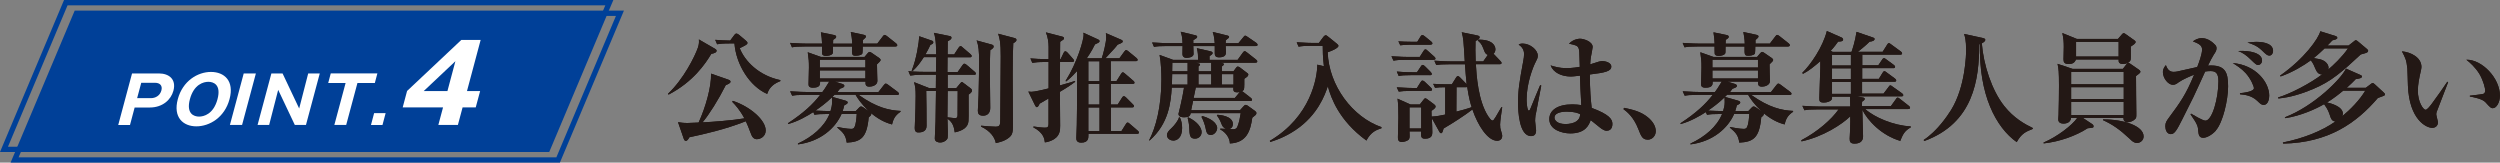 <?xml version="1.0" encoding="UTF-8"?><svg id="_レイヤー_2" xmlns="http://www.w3.org/2000/svg" viewBox="0 0 382.3 24.86"><rect x="0" y="0" width="382.3" height="24.86" fill="#808080" stroke="none"/><defs><style>.cls-1{fill:#004098;}.cls-1,.cls-2,.cls-3{stroke-width:0px;}.cls-4{fill:none;stroke:#004098;stroke-miterlimit:10;stroke-width:.81px;}.cls-2{fill:#231815;}.cls-3{fill:#fff;}</style></defs><g id="_背景"><path class="cls-2" d="M108.77,8.24c-.92,1.53-2.76,4.26-6.53,6.23l-.09-.13c2.38-2.23,4.11-5.71,4.57-7.04.2-.59.18-.94.15-1.27l2.49,1.44c.13.07.22.17.22.29,0,.28-.37.39-.81.48ZM115.78,21.29c-.61,0-.81-.46-1.01-1-.33-.87-.46-1.2-.72-1.75-3.15,1.25-6.38,1.97-8.63,2.45-.11.2-.29.55-.54.55-.2,0-.28-.2-.33-.35l-.87-2.51c.44.07.83.13,1.44.13.37,0,1.7-.07,1.71-.07,1.07-2.32,1.97-5.51,1.9-7.48l2.65.92c.11.04.33.13.33.31,0,.28-.57.46-.72.52-1.16,2.29-2.54,4.48-3.56,5.7,1.42-.06,4.52-.29,6.4-.61-.66-1.25-1.38-2.05-1.86-2.53l.09-.15c2.65.88,5.03,2.93,5.03,4.53,0,.92-.81,1.33-1.33,1.33ZM117.31,14.36c-2.64-1.14-4.74-4.46-5-7.72h-.66c-1.12,0-1.53.05-1.99.13l-.29-.68c.83.07,1.49.09,2.29.11l.65-.87c.07-.09.17-.2.31-.2.09,0,.2.06.37.18l1.07.9c.2.17.24.26.24.35,0,.24-.22.33-1.18.81.76,1.94,2.88,4.18,6.21,4.88v.15c-1.51.57-1.84,1.47-2.01,1.95Z"/><path class="cls-2" d="M136.38,19.02c-.52-.15-1.66-.46-3.17-1.71.09.29-.11.42-.37.63-.28,3.21-1.27,3.76-3.36,3.87-.15-1.14-.55-1.55-1.44-2.3l.02-.09c1.46.29,2.01.29,2.08.29.24,0,.39-.04.5-.22.28-.52.33-1.47.37-2.06h-2.32c-.94,2.16-3.24,4.22-6.67,4.65v-.13c2.17-1,4.04-2.56,4.83-4.52h-.31c-1.12,0-1.53.04-1.99.13l-.18-.42c-.83.54-2.4,1.46-3.87,1.83v-.13c2.4-1.57,3.82-2.91,4.92-4.33h-2.29c-1.14,0-1.53.04-1.99.13l-.31-.68c1.12.09,2.43.11,2.64.11h2.29c.18-.24.48-.64,1.05-1.6h-1.4c0,.44.02.94-1.11.94-.66,0-.66-.37-.66-.55,0-.41.06-2.18.06-2.53,0-1.01-.02-1.16-.18-2.34l2.03.72h6.65l.48-.57c.11-.13.2-.2.31-.2.09,0,.2.07.35.17l1.12.77c.09.07.2.18.2.28,0,.15-.09.24-.55.68-.02.41.06,2.17.06,2.54,0,.7-.87.87-1.22.87-.61,0-.61-.35-.59-.77h-4.68l1.18.37c.11.04.26.13.26.28,0,.17-.17.28-.68.44-.17.22-.22.31-.39.52h6.27l.83-1.07c.13-.17.22-.24.31-.24s.2.07.35.18l1.46,1.09c.09.05.2.2.2.28,0,.13-.13.2-.28.2h-5.86c2.75,1.94,4.63,2.34,6.38,2.43v.13c-.94.63-1.11,1.22-1.31,1.97ZM136.93,7.12h-5c0,.37-.02,1-.07,1.09-.2.29-.83.31-1,.31-.59,0-.59-.13-.57-1.4h-2.91c0,.94,0,1.03-.11,1.14-.15.17-.57.29-.94.29-.31,0-.59-.09-.61-.35-.02-.09-.02-.72-.02-1.09h-2.6c-1.12,0-1.53.04-1.99.13l-.29-.68c1.12.09,2.42.11,2.62.11h2.27c-.04-.74-.06-.98-.18-1.73l1.99.41c.2.04.35.11.35.28,0,.15-.13.26-.46.46,0,.09-.02.5-.02.59h2.93c-.02-.7-.13-1.36-.22-1.79l2.03.44c.15.04.29.11.29.24,0,.17-.17.29-.46.55v.55h2.19l.85-1.11c.11-.15.18-.22.28-.22.07,0,.22.07.35.18l1.4,1.11c.09.07.18.18.18.28,0,.13-.11.2-.28.2ZM127.23,14.88c-.96.92-1.79,1.51-2.53,2.03.74.06,2.03.07,2.3.07.13-.42.24-.85.24-1.35,0-.11-.02-.65-.02-.76ZM132.34,9.13h-6.97v1.2h6.97v-1.2ZM132.34,10.77h-6.97v1.23h6.97v-1.23ZM130.83,14.49h-3.21l-.33.33,2.01.57c.11.04.33.11.33.28,0,.15-.15.26-.53.44-.07.31-.13.55-.24.87h2.01l.48-.5c.11-.13.22-.2.31-.2.11,0,.22.04.37.15l.83.57c-1.2-1.16-1.73-1.99-2.03-2.51Z"/><path class="cls-2" d="M149.01,11.43h-4.09v2.05h1.31l.63-.76c.07-.07.15-.18.22-.18.09,0,.18.09.29.17l1.07.81c.13.09.2.22.2.33,0,.26-.35.5-.52.61-.02.64.04,3.5-.02,4.07-.07.94-.9,1.47-2.1,1.71-.11-.68-.22-1.51-1.11-2.08,0,.31.05,1.62.05,1.9,0,1.05,0,1.09-.15,1.27-.24.29-.63.46-1.01.46-.24,0-.83-.07-.83-.61,0-.28.09-2.16.11-2.56.02-.74.06-4.02.07-4.7h-1.49c.04,1.14.05,4.07.05,5.33,0,.76-.57,1-1.22,1-.22,0-.59,0-.59-.68,0-.28.05-1.49.07-1.75.02-.7.07-1.84.07-3.1,0-1.12-.04-1.4-.24-2.16l2.32.92h1.01l.02-2.05h-1.94c-1.12,0-1.53.06-1.99.13l-.29-.68c1.12.11,2.42.11,2.62.11h1.6c0-.35.02-1.94.04-2.25h-1.9c-.57.87-.94,1.4-1.73,2.14l-.13-.07c.76-1.82,1.12-4.41,1.16-5.27l1.86.65c.17.05.29.09.29.28,0,.24-.26.31-.44.39-.22.46-.41.85-.76,1.46h1.64c0-.53,0-2.4-.35-3.3l2.36.48c.2.04.33.09.33.26,0,.22-.15.31-.57.55,0,.11-.02,1.35-.02,2.01h1l.68-1.03c.09-.13.2-.24.29-.24.11,0,.22.09.33.2l1.2,1.03c.09.09.18.17.18.28,0,.18-.15.2-.28.2h-3.41l-.02,2.25h1.57l.74-1.05c.11-.15.18-.22.28-.22.11,0,.22.07.35.18l1.23,1.05c.11.09.18.18.18.28,0,.18-.17.2-.28.2ZM144.92,13.92c-.02.77-.02,3.39-.04,4.02.18.02,1.05.13,1.14.13.42,0,.41-.29.41-.53,0-.35.02-3.04.02-3.61h-1.53ZM151.43,7.69c-.02.59-.06,1.62-.06,3.58,0,.83.06,4.5.06,5.24,0,.64-.33,1.18-1.09,1.18-.63,0-.81-.31-.81-.74,0-.2.11-1.97.11-2.36.07-2.75.07-3.61.07-3.93.02-.68.02-1.01.02-1.16,0-1.68-.09-2.56-.39-3.32l2.3.63c.15.04.31.13.31.29,0,.22-.13.31-.53.59ZM154.95,6.62c-.06,1.18-.09,2.29-.09,4.72,0,1.16.04,6.3.04,7.35,0,1.42,0,1.84-.57,2.32-.66.57-1.58.77-2.05.87-.13-.74-.7-1.79-2.27-2.53l.02-.13c.61.06,1.68.15,2.21.15.66,0,.72-.22.72-1.11,0-1.53.07-8.26.07-9.62,0-2.23-.13-2.62-.39-3.48l2.51.66c.07.02.29.07.29.28,0,.24-.31.41-.5.52Z"/><path class="cls-2" d="M158.04,19.34c.59.09,1.29.18,1.73.18.33,0,.57,0,.57-.59v-3.87c-.44.26-1.18.7-1.36.79-.13.31-.28.54-.42.54-.09,0-.18-.11-.24-.2l-1.07-2.19c.17.02.37.04.46.04.44,0,1.75-.29,2.64-.52v-4.04h-.5c-1.12,0-1.53.06-1.99.13l-.29-.68c.7.07,1.7.11,2.45.11h.33v-1.9c0-.63-.11-1.49-.41-2.19l2.51.65c.17.04.26.15.26.26,0,.15-.06.18-.59.53,0,.18-.02,2.3-.02,2.65h.09l.46-.96c.07-.15.17-.24.26-.24.11,0,.26.13.33.2l.83.94c.07.09.18.2.18.29,0,.17-.15.2-.29.2h-1.86c0,.76,0,2.51-.02,3.59,1.53-.42,1.92-.55,2.3-.68l.04.13c-.44.33-1.11.81-2.34,1.53.02,1.57.04,3.67.04,5.2,0,.65,0,1.68-1.33,2.25-.13.05-.53.24-1.01.28-.06-.5-.17-1.47-1.77-2.3l.04-.13ZM169.87,12.85v3.13h1.05l.65-1.03c.07-.11.17-.24.28-.24s.26.11.33.18l1.05,1.05c.11.11.18.18.18.28,0,.2-.18.2-.29.2h-3.24v3.61h1.62l.65-1.03c.09-.17.18-.26.29-.26s.24.11.31.18l1.22,1.05c.11.09.2.2.2.29,0,.18-.18.2-.28.2h-7.45v.24c0,.39,0,1.11-1.09,1.11-.76,0-.76-.48-.76-.74,0-.28.07-1.66.07-1.97.04-1.7.04-2.36.04-8.24-.87.96-1.23,1.25-1.68,1.6l-.07-.09c1.81-2.86,2.76-6.3,2.76-7.04,0-.11-.02-.24-.04-.33l2.29,1.05c.11.05.18.13.18.24,0,.17-.07.2-.7.5-.22.44-.55,1.11-1.25,2.12h2.29c.24-.65.68-2.47.68-3.13,0-.35-.04-.52-.05-.72l2.38,1.03c.11.06.2.13.2.22,0,.18-.07.24-.79.52-.29.39-.46.59-1.86,2.08h2.14l.74-1.01c.07-.11.2-.24.29-.24s.2.07.33.18l1.25,1.03c.07.07.18.17.18.28,0,.18-.18.2-.28.2h-3.83v3.04h.88l.68-1.07c.09-.15.18-.26.29-.26.09,0,.2.09.33.2l1.27,1.09c.09.09.18.17.18.29,0,.18-.17.18-.28.18h-3.37ZM166.43,9.37v3.04h1.71v-3.04h-1.71ZM166.43,12.85v3.13h1.71v-3.13h-1.71ZM168.14,16.43h-1.71v3.61h1.71v-3.61Z"/><path class="cls-2" d="M191.97,9.59h-5.31c.5.11.5.17.5.22,0,.13-.2.28-.31.35v.74h1.77l.39-.52c.11-.15.17-.2.28-.2.09,0,.24.07.31.13l1.09.83c.13.09.2.15.2.26,0,.24-.2.37-.61.65,0,.33.02,1.46-.06,1.64-.05.11-.17.18-.29.26.07.04.17.09.26.17l1.09.85c.11.09.18.17.18.28,0,.18-.15.2-.28.2h-8.74l-.29,1.4h7.47l.52-.57c.13-.15.22-.24.37-.24.11,0,.22.07.33.15l1.07.77c.15.11.22.2.22.35,0,.11-.05.18-.13.28-.07.07-.42.33-.5.41-.29,2.05-.87,3.82-3.43,3.94,0-.74-.53-1.66-1.49-2.16l.02-.11.9.04c-.46-.15-.63-.53-.7-.74-.24-.61-.41-.9-.72-1.33l.09-.09c.35.02,2.36.18,2.36,1.42,0,.09,0,.63-.57.76.17.02.53.04.64.04.42,0,.54-.22.63-.42.26-.65.39-1.35.5-2.05h-7.65c-.09.48-.33.64-1,.64-.17,0-.87,0-.87-.52,0-.02.18-.77.28-1.16.26-1.05.42-1.99.57-2.86h-1.88c-.13,2.19-.44,5.51-3.39,8.09l-.07-.04c1-1.9,1.88-5.07,1.88-9.31,0-.96-.06-2.65-.28-3.74l2.08.76h3.82c-.02-.66-.02-1.14-.2-1.79l2.08.48c.22.05.33.11.33.26,0,.11-.07.2-.18.28-.18.11-.24.15-.29.2v.57h4.29l.79-1.09c.13-.17.2-.24.29-.24.07,0,.15.02.37.2l1.36,1.07c.15.11.2.2.2.29,0,.18-.17.2-.29.2ZM192.02,7.04h-4.59l.04.83c.02.37,0,.9-1.07.9-.41,0-.64-.17-.64-.61v-1.12h-3.28c0,.18.04,1.09.04,1.2,0,.59-1.01.61-1.05.61-.55,0-.65-.35-.65-.59,0-.2.02-1.05.02-1.22h-2.38c-1.12,0-1.53.04-1.99.13l-.29-.68c1.12.09,2.41.11,2.62.11h2.03c-.02-.63-.04-1.03-.28-1.75l2.19.53c.24.06.33.11.33.24,0,.17-.06.2-.59.52v.46h3.28c-.02-.2-.07-1.09-.31-1.71l2.08.5c.42.09.42.17.42.24,0,.15-.06.18-.5.52-.02.24-.02.37-.02.46h1.94l.76-.92c.11-.13.18-.24.29-.24.07,0,.15.05.35.18l1.34.92c.06.04.2.18.2.29,0,.18-.17.2-.29.2ZM179.41,21.49c-.57,0-.96-.41-.96-.81s.24-.66.77-1.16c.35-.33.98-1.11,1.07-1.58l.15.04c.24.5.33,1.05.33,1.6,0,1.49-.79,1.92-1.36,1.92ZM181.61,11.34h-2.36c0,.42-.02,1.36-.04,1.6h2.4v-1.6ZM181.61,9.59h-2.34c0,.2-.02,1.12-.02,1.31h2.36v-1.31ZM182.73,21.2c-.79,0-.83-.52-.88-1.83-.04-.57-.15-1-.24-1.36l.09-.07c1.49.7,2.05,1.66,2.05,2.25s-.44,1.01-1.01,1.01ZM189.2,14.12c-.63,0-.61-.31-.59-.74h-5.75l-.33,1.6h6.3c.18-.22.68-.79.76-.92-.09.02-.2.06-.39.06ZM185.22,9.59h-2.36c.59.13.65.15.65.28,0,.09-.06.15-.24.29v.74h1.95v-1.31ZM185.22,11.34h-1.95v1.6h1.95v-1.6ZM185.13,20.63c-.57,0-.66-.46-.79-1.12-.07-.39-.39-1.27-.61-1.64l.13-.13c1.94.57,2.27,1.47,2.27,1.83,0,.48-.41,1.07-1,1.07ZM188.63,11.34h-1.79v1.6h1.79v-1.6Z"/><path class="cls-2" d="M208.95,21.49c-4.2-3.06-5.42-6.53-5.9-8.31-.44,1.36-1.58,4.46-4.94,6.71-1.7,1.14-3.17,1.6-3.87,1.82l-.06-.17c6.29-3.7,7.26-9.71,7.26-11.65l1.01.24c-.17-1.4-.18-2.43-.18-3.12h-1.7c-1.12,0-1.53.04-1.99.13l-.29-.68c1.11.09,2.42.11,2.62.11h.77l.7-.94c.09-.13.26-.24.33-.24.13,0,.22.09.37.2l1.35,1.09c.15.13.24.22.24.33,0,.37-1.18.83-1.64.98.18,5.11,3.8,9.92,8.22,11.45v.17c-.72.24-1.6.53-2.3,1.88Z"/><path class="cls-2" d="M219.23,9.15h-4.15c-1.14,0-1.53.04-1.99.13l-.31-.68c1.12.09,2.43.11,2.64.11h1.68l.59-.92c.09-.15.17-.24.29-.24.11,0,.2.07.33.2l1.03.92c.11.11.17.18.17.29,0,.15-.15.18-.28.18ZM218.64,11.49h-2.76c-1.12,0-1.53.04-1.99.13l-.29-.68c1.11.11,2.41.11,2.62.11h.46l.59-.88c.09-.15.17-.24.28-.24s.22.07.35.2l.87.87c.15.15.18.24.18.33,0,.11-.11.17-.29.17ZM218.71,13.9h-2.82c-1.12,0-1.53.04-1.99.11l-.31-.66c1.12.09,2.43.11,2.64.11h.44l.57-.9c.11-.17.18-.24.28-.24.11,0,.22.07.35.18l.94.9c.09.09.18.18.18.31s-.11.18-.28.18ZM229.41,19.17c0,.22-.02.35.13.83.15.53.18.61.18.77,0,.63-.52.76-.76.76-1.46,0-2.97-2.34-3.8-4.79-1.07.85-3.08,2.14-4.41,2.91-.13.5-.2.72-.39.72-.13,0-.22-.15-.29-.29l-1.11-1.99c.04.61.07,1.86.07,2.12,0,.31,0,1-1.11,1-.64,0-.63-.35-.61-1.12h-1.77c0,.11.02.57.02.68,0,.18,0,.46-.2.63-.29.22-.76.31-1,.31-.59,0-.59-.46-.59-.74,0-.05.07-2.52.07-3,0-1.12-.02-2.12-.13-2.88l1.97.88h1.44l.55-.7c.13-.17.2-.24.29-.24.07,0,.18.05.33.17l1,.74c.13.09.24.22.24.35,0,.24-.33.46-.63.66,0,.2,0,.28.02.88.74-.04,1.35-.15,2.08-.31v-4.18c-.77,0-1.01.02-1.55.09l-.29-.61c.59.04,1.38.07,2.01.07h.85l.63-1.01c.07-.13.18-.24.29-.24s.22.09.33.2l1.01,1.03c-.07-.55-.22-2.4-.26-3.04h-2.4c-1.12,0-1.53.04-1.99.11l-.29-.66c1.11.09,2.41.11,2.62.11h2.03c-.2-3.35-.2-3.45-.46-4.46l2.32.48c.22.04.42.09.42.29,0,.15-.07.24-.63.59-.02.87-.04,1.79.02,3.1h1.16l.7-1c-.39-.15-.44-.31-.68-.96-.28-.76-.59-1.01-.87-1.23l.06-.13c2.21-.06,2.65.94,2.65,1.47,0,.39-.18.57-.29.68l1,1.05c.15.15.24.28.24.35,0,.15-.17.2-.29.2h-3.65c.09,1.58.33,5.6,1.9,7.98.15.22.44.63.63.63.15,0,.18-.06.5-.55.15-.24.76-1.29.87-1.49h.13c-.07.48-.33,2.14-.33,2.78ZM218.75,6.84h-3.24c-.76,0-1.07.06-1.38.09l-.29-.61c.55.04,1.35.07,2.01.07h.88l.5-.81c.07-.13.17-.22.28-.22.09,0,.22.07.35.18l1,.81c.09.07.18.18.18.29,0,.13-.13.18-.28.18ZM217.33,16.41h-1.79v3.23h1.79v-3.23ZM224.37,13.31s-.07.02-.17.02h-1.47l-.02,3.74c.52-.13,1.62-.42,2.34-.68-.15-.44-.44-1.4-.68-3.08Z"/><path class="cls-2" d="M234.82,17.55c-.05.46-.07.75-.07.94,0,.24.15,1.24.15,1.44,0,.52-.2.88-.77.88-1.83,0-1.99-3.83-1.99-5.03,0-2.03.2-3.24.81-6.53.06-.29.11-.7.11-.98,0-.66-.31-1.09-.83-1.46.28-.15.48-.15.59-.15,1.16,0,2.34.96,2.34,1.86,0,.33-.11.53-.29.88-.48.9-1.42,3.39-1.42,5.79,0,.2.04,1.73.35,1.73.11,0,.22-.28.28-.42.2-.55,1.24-2.99,1.44-3.48l.17.06c-.02.06-.83,4.31-.85,4.46ZM245.73,20c-.28,0-.5-.11-.77-.28-.29-.18-1.46-1.18-1.71-1.35-.28.77-.81,2.03-3.12,2.03-1.25,0-3.21-.55-3.21-2.19,0-1.31,1.2-2.25,3.54-2.25.55,0,.94.06,1.35.11-.11-2.12-.17-3.06-.2-4.5-1,.11-1.11.13-1.38.13-1.44,0-2.69-.59-3.11-1.7.61.2,1.4.42,2.4.42.09,0,1,0,2.06-.2-.07-2.49-.07-2.51-.18-2.84-.15-.42-.48-.48-1.47-.7.74-.76,1.6-.76,1.7-.76.52,0,1.92.42,1.92,1.27,0,.17-.17.92-.18,1.05-.15.7-.18,1.27-.2,1.6,1.4-.46,1.57-.5,1.88-.5.35,0,1.35.2,1.35.83,0,.75-1,.94-3.28,1.22,0,2.34.15,3.93.28,5.11,2.69,1,3.17,1.73,3.17,2.45,0,.83-.5,1.03-.79,1.03ZM239.59,17.07c-.31,0-1.88.02-1.88.92,0,.31.31.98,1.7.98.52,0,1.24-.11,1.68-.44.5-.37.53-.79.55-1.07-.31-.15-.85-.39-2.05-.39Z"/><path class="cls-2" d="M251.95,21.35c-.79,0-1-.55-1.42-1.62-.72-1.86-1.77-2.67-2.27-3.04l.09-.2c1.33.28,2.54.55,3.63,1.44.9.74,1.22,1.49,1.22,2.14s-.5,1.29-1.25,1.29Z"/><path class="cls-2" d="M272.87,19.02c-.52-.15-1.66-.46-3.17-1.71.09.29-.11.42-.37.63-.28,3.21-1.27,3.76-3.36,3.87-.15-1.14-.55-1.55-1.44-2.3l.02-.09c1.46.29,2.01.29,2.08.29.24,0,.39-.04.5-.22.28-.52.33-1.47.37-2.06h-2.32c-.94,2.16-3.24,4.22-6.67,4.65v-.13c2.17-1,4.04-2.56,4.83-4.52h-.31c-1.12,0-1.53.04-1.99.13l-.18-.42c-.83.54-2.4,1.46-3.87,1.83v-.13c2.4-1.57,3.82-2.91,4.92-4.33h-2.29c-1.14,0-1.53.04-1.99.13l-.31-.68c1.12.09,2.43.11,2.64.11h2.29c.18-.24.48-.64,1.05-1.6h-1.4c0,.44.02.94-1.11.94-.66,0-.66-.37-.66-.55,0-.41.06-2.18.06-2.53,0-1.01-.02-1.16-.18-2.34l2.03.72h6.65l.48-.57c.11-.13.2-.2.31-.2.09,0,.2.07.35.17l1.12.77c.09.07.2.18.2.28,0,.15-.09.24-.55.68-.02.41.06,2.17.06,2.54,0,.7-.87.87-1.22.87-.61,0-.61-.35-.59-.77h-4.68l1.18.37c.11.04.26.13.26.28,0,.17-.17.28-.68.44-.17.22-.22.31-.39.52h6.27l.83-1.07c.13-.17.22-.24.31-.24s.2.07.35.18l1.46,1.09c.09.05.2.2.2.28,0,.13-.13.2-.28.2h-5.86c2.75,1.94,4.63,2.34,6.38,2.43v.13c-.94.63-1.11,1.22-1.31,1.97ZM273.42,7.12h-5c0,.37-.02,1-.07,1.09-.2.29-.83.31-1,.31-.59,0-.59-.13-.57-1.4h-2.91c0,.94,0,1.03-.11,1.14-.15.17-.57.29-.94.29-.31,0-.59-.09-.61-.35-.02-.09-.02-.72-.02-1.09h-2.6c-1.12,0-1.53.04-1.99.13l-.29-.68c1.12.09,2.42.11,2.62.11h2.27c-.04-.74-.06-.98-.18-1.73l1.99.41c.2.04.35.11.35.28,0,.15-.13.26-.46.46,0,.09-.02.5-.02.59h2.93c-.02-.7-.13-1.36-.22-1.79l2.03.44c.15.04.29.11.29.24,0,.17-.17.29-.46.55v.55h2.19l.85-1.11c.11-.15.18-.22.28-.22.07,0,.22.07.35.18l1.4,1.11c.09.07.18.18.18.28,0,.13-.11.2-.28.2ZM263.73,14.88c-.96.92-1.79,1.51-2.53,2.03.74.06,2.03.07,2.3.07.13-.42.24-.85.24-1.35,0-.11-.02-.65-.02-.76ZM268.83,9.13h-6.97v1.2h6.97v-1.2ZM268.83,10.77h-6.97v1.23h6.97v-1.23ZM267.32,14.49h-3.21l-.33.33,2.01.57c.11.04.33.11.33.28,0,.15-.15.26-.53.44-.07.31-.13.55-.24.87h2.01l.48-.5c.11-.13.22-.2.31-.2.11,0,.22.04.37.15l.83.57c-1.2-1.16-1.73-1.99-2.03-2.51Z"/><path class="cls-2" d="M290.67,21.57c-2.97-.85-5.09-3.17-5.88-4.77,0,.64.11,3.48.11,4.05,0,.81-.55,1.11-1.31,1.11-.65,0-.74-.31-.74-.76,0-.22.07-1.22.07-1.42.04-.85.02-1.73.02-1.99-1.22,1.2-4.15,3.12-7.45,3.83l-.04-.17c2.53-1.33,4.63-3.19,5.71-4.72h-3.24c-1.12,0-1.53.04-1.99.13l-.31-.68c1.12.09,2.43.11,2.64.11h4.68c-.02-1.07-.02-1.2-.04-1.51h-2.75c.02.17.02.31-.06.44-.17.31-.75.46-1.16.46-.72,0-.72-.22-.72-.76,0-.72.15-3.85.15-4.5v-1.07c-.87.77-1.79,1.51-2.65,1.94l-.11-.15c1.25-1.2,3.15-3.94,3.76-6.4l2.27,1c.11.05.22.17.22.31,0,.26-.35.31-.77.31-.24.33-.46.68-1.12,1.4l.28.17h2.89c.13-.35.55-1.58.77-3.06l2.56.88c.06.02.2.07.2.2,0,.26-.33.39-.76.42-.59.61-1.62,1.4-1.79,1.55h3.78l.68-1.07c.06-.09.15-.26.28-.26.09,0,.26.13.35.2l1.49,1.09c.05.04.18.15.18.28,0,.17-.17.2-.28.2h-5.81v1.62h2.45l.59-.87c.06-.09.13-.22.29-.22.11,0,.26.13.33.18l1.18.87c.05.04.18.15.18.28,0,.18-.17.2-.28.2h-4.75v1.64h2.54l.57-.92c.07-.13.17-.26.29-.26.09,0,.26.13.35.2l1.27.94c.06.04.18.15.18.28,0,.18-.17.2-.28.2h-4.94v1.81h3.28l.76-1c.09-.11.15-.26.29-.26.11,0,.28.15.35.2l1.42,1.01c.09.07.2.15.2.29,0,.17-.17.18-.29.18h-6.8l1.03.2c.07.02.17.09.17.18,0,.18-.22.33-.41.44-.02.41-.02.5-.02.68h4.42l.76-1.05c.09-.13.15-.26.29-.26.09,0,.24.11.35.2l1.36,1.07c.11.09.18.17.18.28,0,.17-.17.2-.28.2h-6.58c1.36,1.25,4.37,2.54,6.95,2.65l.02.15c-.92.52-1.18,1.01-1.6,2.03ZM283.04,8.39h-2.89v1.62h2.89v-1.62ZM283.04,10.45h-2.89v1.64h2.89v-1.64ZM283.04,12.54h-2.89v1.81h2.89v-1.81Z"/><path class="cls-2" d="M308.39,21.73c-3.19-2.27-5.79-7.23-5.62-14.99l-.11.04c0,5.34-.85,12.02-8.39,14.78l-.11-.15c2.1-1.38,3.63-3.69,4.2-4.59,2.21-3.58,2.3-8.55,2.3-9.16,0-1.55-.2-2.12-.31-2.47l2.89.63c.15.04.35.09.35.26,0,.29-.39.46-.53.54.26,3.3,1.53,7.19,3.41,9.57,1.47,1.86,3.13,2.78,4.39,3.39v.13c-1.03.41-1.73.68-2.47,2.03Z"/><path class="cls-2" d="M326.64,11.65c-.02.79.05,4.75.05,5.66,0,.63,0,.7-.17.88-.26.29-.77.5-1.12.5-.66,0-.68-.44-.68-.66h-6.21l1.42.94c.2.13.22.29.22.33,0,.24-.09.24-.9.31-1.81,1.16-4.26,2.05-6.73,2.32l-.02-.13c2.06-.87,4.39-2.64,5.16-3.78h-.96c-.06.88-1.03.88-1.14.88-.81,0-.81-.52-.81-.68,0-.07.04-.48.04-.65.04-1.42.07-3.06.07-4.44,0-2.21-.06-2.6-.22-3.37l2.29.77h7.7l.55-.7c.05-.07.18-.22.29-.22.09,0,.2.07.31.15l1.33.92c.11.07.2.2.2.29,0,.18-.28.37-.68.66ZM325.84,7.12c-.02.31.04,1.71-.02,1.99-.07.42-.7.68-1.14.68-.63,0-.74-.29-.7-.7h-6.53c-.17.52-.57.7-1.09.7-.7,0-.81-.28-.81-.74,0-.29.04-1.58.04-1.86,0-.85-.04-1.29-.22-2.14l2.21.9h6.3l.61-.7c.09-.11.18-.18.28-.18.07,0,.22.09.29.15l1.35.96c.11.07.17.15.17.24,0,.2-.24.37-.74.7ZM324.76,10.99h-8.04v1.9h8.04v-1.9ZM324.76,13.33h-8.04v1.81h8.04v-1.81ZM324.76,15.58h-8.04v2.01h8.04v-2.01ZM323.98,6.4h-6.51v2.25h6.51v-2.25ZM326.8,21.86c-.48,0-.77-.28-1.12-.63-1.57-1.47-2.67-2.21-4.09-2.86v-.11c3.21-.02,6.21,1.01,6.21,2.6,0,.59-.5,1-1,1Z"/><path class="cls-2" d="M338.87,19.95c-.63.7-1.44,1.12-1.95,1.12-.57,0-.72-.39-.77-1.07-.04-.63-.06-.92-1.18-2.53l.09-.09c.31.18,1.77,1.07,2.19,1.07,1.05,0,1.99-3.45,1.99-6.03,0-1.27-.44-1.55-1.2-1.55-.26,0-.59.02-.83.07-.18.37-1.47,3.26-1.77,3.85-.26.5-1.53,3.06-1.77,3.54-.77,1.53-1.14,2.18-1.7,2.18-.63,0-.85-.68-.85-1.22s.2-.81.55-1.29c1.73-2.34,2.6-3.52,3.85-6.58-.44.17-1.75.72-2.36,1.16-.29.22-.53.39-.88.39-.72,0-1.53-1.01-1.53-1.94,0-.54.29-.87.46-1.07.29.87.76,1.03,1.18,1.03.17,0,.41-.02.57-.06.65-.15,2.42-.55,3.04-.68.28-.72.74-1.99.74-2.65,0-.55-.26-.85-1.4-1.27.28-.2.7-.5,1.38-.5.98,0,1.75.74,2.06,1.07.11.13.17.28.17.46,0,.33-.09.52-.44,1.03-.22.33-.54.98-.87,1.64,2.65-.17,3.08,1.01,3.08,3.19,0,2.05-.79,5.49-1.86,6.71ZM346.17,16.04c-.35,0-.5-.15-.98-.61-.88-.83-1.88-.94-2.64-1.01l-.02-.17c1.57-.15,2.14-.46,2.14-.76s-.48-1.46-1.27-2.32c-.61-.68-1.44-1.2-1.97-1.53,3.59.31,5.58,2.99,5.58,4.98,0,.31-.09,1.42-.85,1.42ZM345.28,9.94c-.2,0-.37-.13-1.07-.81-.66-.66-1.25-1.07-1.95-1.33,1.79-.11,3.65.31,3.65,1.44,0,.41-.28.7-.63.7ZM347.03,8.5c-.29,0-.46-.13-1.18-.83-.72-.7-1.6-1-2.17-1.16.42-.05.81-.11,1.36-.11.39,0,2.56,0,2.56,1.4,0,.37-.24.7-.57.7Z"/><path class="cls-2" d="M361.83,8.09c-.13.05-.72.2-.83.24-2.76,2.56-4.44,4.11-7.34,5.31-1.68.7-3.43,1.25-5.25,1.42l-.06-.15c2.05-.63,4.96-2.18,6.76-3.54-.18.02-.65.05-1-.77-.26-.63-.39-.92-.74-1.38-1.03.77-2.8,1.84-4.61,2.47l-.11-.11c3.72-2.6,5.9-5.68,6.17-6.8l2.36.74c.17.06.24.17.24.28,0,.22-.52.31-.75.37-.26.28-.42.44-.76.79h3.23l.85-.66c.13-.11.17-.15.26-.15s.2.07.31.17l1.38,1.16c.15.11.2.22.2.29,0,.18-.22.29-.33.33ZM363.6,15.01c-3.26,3.8-7.54,6.82-14.45,6.95l-.06-.17c3.32-.66,6.06-1.83,8.04-3.21-.53-.04-.68-.44-.83-.9-.17-.5-.29-.92-.9-1.75-1.22.72-3.59,1.79-5.92,2.14l-.09-.13c4.53-1.73,8.68-5.95,9.36-7.45l2.17.96c.13.06.28.13.28.24,0,.29-.59.35-.96.41-.35.35-.7.74-1.38,1.33h2.91l.79-.59c.15-.11.18-.15.26-.15.09,0,.18.07.31.18l1.36,1.25c.09.07.22.2.22.33,0,.17-.15.2-1.12.55ZM355.49,7.39c-.2.18-.92.9-1.68,1.49.11.04.72.13.81.15.75.13,1.46.66,1.46,1.33,0,.13-.04.22-.06.28.76-.63,2.14-1.93,3.04-3.24h-3.58ZM358.32,13.86c-.52.44-1.44,1.18-2.47,1.81.42.09,2.42.57,2.42,1.71,0,.13-.04.26-.09.39,1.22-1,2.67-2.47,3.52-3.91h-3.37Z"/><path class="cls-2" d="M372.66,16.94c-.07.26-.11.41-.11.52,0,.2.26,1.07.26,1.24,0,.52-.37.85-.88.85-.9,0-3.5-1.25-3.71-6.43-.02-.42-.06-2.29-.09-2.67-.13-1.29-.33-1.66-.83-2.6,1.31.11,2.99.9,2.99,2.4,0,.2-.06.37-.09.57-.26,1.12-.46,2.1-.46,3.06,0,1.73.83,2.91,1.18,2.91.24,0,.7-.59.96-.94.63-.83,2.01-2.8,2.36-3.35l.13.06c-.15.35-1.68,4.33-1.7,4.41ZM381.23,16.55c-.31,0-.41-.09-1.16-.92-.48-.54-1.97-.79-2.38-.87v-.13c.15-.02,1.86-.2,2.06-.28.11-.04.29-.17.29-.5,0-.31-.26-1.47-.88-2.53-.63-1.03-1.47-1.77-2.01-2.19,2.42-.04,5.14,2.84,5.14,5.49,0,1.09-.57,1.92-1.07,1.92Z"/><path class="cls-2" d="M108.77,8.24c-.92,1.53-2.76,4.26-6.53,6.23l-.09-.13c2.38-2.23,4.11-5.71,4.57-7.04.2-.59.18-.94.15-1.27l2.49,1.44c.13.07.22.17.22.29,0,.28-.37.39-.81.48ZM115.78,21.29c-.61,0-.81-.46-1.01-1-.33-.87-.46-1.2-.72-1.75-3.15,1.25-6.38,1.97-8.63,2.45-.11.2-.29.55-.54.55-.2,0-.28-.2-.33-.35l-.87-2.51c.44.07.83.13,1.44.13.37,0,1.7-.07,1.71-.07,1.07-2.32,1.97-5.51,1.9-7.48l2.65.92c.11.04.33.13.33.31,0,.28-.57.46-.72.52-1.16,2.29-2.54,4.48-3.56,5.7,1.42-.06,4.52-.29,6.4-.61-.66-1.25-1.38-2.05-1.86-2.53l.09-.15c2.65.88,5.03,2.93,5.03,4.53,0,.92-.81,1.33-1.33,1.33ZM117.31,14.36c-2.64-1.14-4.74-4.46-5-7.72h-.66c-1.12,0-1.53.05-1.99.13l-.29-.68c.83.07,1.49.09,2.29.11l.65-.87c.07-.09.17-.2.31-.2.09,0,.2.06.37.18l1.07.9c.2.17.24.26.24.35,0,.24-.22.33-1.18.81.76,1.94,2.88,4.18,6.21,4.88v.15c-1.51.57-1.84,1.47-2.01,1.95Z"/><path class="cls-2" d="M136.38,19.02c-.52-.15-1.66-.46-3.17-1.71.09.29-.11.42-.37.63-.28,3.21-1.27,3.76-3.36,3.87-.15-1.14-.55-1.55-1.44-2.3l.02-.09c1.46.29,2.01.29,2.08.29.24,0,.39-.04.5-.22.28-.52.33-1.47.37-2.06h-2.32c-.94,2.16-3.24,4.22-6.67,4.65v-.13c2.17-1,4.04-2.56,4.83-4.52h-.31c-1.12,0-1.53.04-1.99.13l-.18-.42c-.83.54-2.4,1.46-3.87,1.83v-.13c2.4-1.57,3.82-2.91,4.92-4.33h-2.29c-1.14,0-1.53.04-1.99.13l-.31-.68c1.12.09,2.43.11,2.64.11h2.29c.18-.24.48-.64,1.05-1.6h-1.4c0,.44.02.94-1.11.94-.66,0-.66-.37-.66-.55,0-.41.06-2.18.06-2.53,0-1.01-.02-1.16-.18-2.34l2.03.72h6.65l.48-.57c.11-.13.2-.2.31-.2.09,0,.2.07.35.17l1.12.77c.09.07.2.18.2.28,0,.15-.09.24-.55.68-.02.41.06,2.17.06,2.54,0,.7-.87.87-1.22.87-.61,0-.61-.35-.59-.77h-4.68l1.18.37c.11.04.26.13.26.28,0,.17-.17.28-.68.44-.17.22-.22.31-.39.52h6.27l.83-1.07c.13-.17.22-.24.31-.24s.2.07.35.18l1.46,1.09c.09.05.2.2.2.28,0,.13-.13.2-.28.2h-5.86c2.75,1.94,4.63,2.34,6.38,2.43v.13c-.94.63-1.11,1.22-1.31,1.97ZM136.93,7.12h-5c0,.37-.02,1-.07,1.09-.2.29-.83.31-1,.31-.59,0-.59-.13-.57-1.4h-2.91c0,.94,0,1.03-.11,1.14-.15.17-.57.29-.94.29-.31,0-.59-.09-.61-.35-.02-.09-.02-.72-.02-1.09h-2.6c-1.12,0-1.53.04-1.99.13l-.29-.68c1.12.09,2.42.11,2.62.11h2.27c-.04-.74-.06-.98-.18-1.73l1.99.41c.2.04.35.11.35.28,0,.15-.13.26-.46.46,0,.09-.02.5-.02.59h2.93c-.02-.7-.13-1.36-.22-1.79l2.03.44c.15.04.29.11.29.24,0,.17-.17.29-.46.55v.55h2.19l.85-1.11c.11-.15.18-.22.28-.22.07,0,.22.07.35.18l1.4,1.11c.09.07.18.18.18.28,0,.13-.11.2-.28.2ZM127.23,14.88c-.96.92-1.79,1.51-2.53,2.03.74.06,2.03.07,2.3.07.13-.42.24-.85.24-1.35,0-.11-.02-.65-.02-.76ZM132.34,9.13h-6.97v1.2h6.97v-1.2ZM132.34,10.77h-6.97v1.23h6.97v-1.23ZM130.83,14.49h-3.21l-.33.33,2.01.57c.11.04.33.11.33.28,0,.15-.15.26-.53.44-.07.31-.13.55-.24.87h2.01l.48-.5c.11-.13.22-.2.31-.2.11,0,.22.04.37.15l.83.57c-1.2-1.16-1.73-1.99-2.03-2.51Z"/><path class="cls-2" d="M149.01,11.43h-4.09v2.05h1.31l.63-.76c.07-.07.15-.18.22-.18.09,0,.18.09.29.17l1.07.81c.13.09.2.22.2.33,0,.26-.35.5-.52.61-.02.64.04,3.5-.02,4.07-.07.94-.9,1.47-2.1,1.71-.11-.68-.22-1.51-1.11-2.08,0,.31.05,1.62.05,1.9,0,1.05,0,1.09-.15,1.27-.24.29-.63.46-1.01.46-.24,0-.83-.07-.83-.61,0-.28.09-2.16.11-2.56.02-.74.06-4.02.07-4.7h-1.49c.04,1.14.05,4.07.05,5.33,0,.76-.57,1-1.22,1-.22,0-.59,0-.59-.68,0-.28.05-1.49.07-1.75.02-.7.07-1.84.07-3.1,0-1.12-.04-1.4-.24-2.16l2.32.92h1.01l.02-2.05h-1.94c-1.12,0-1.53.06-1.99.13l-.29-.68c1.12.11,2.42.11,2.62.11h1.6c0-.35.02-1.94.04-2.25h-1.9c-.57.87-.94,1.4-1.73,2.14l-.13-.07c.76-1.82,1.12-4.41,1.16-5.27l1.86.65c.17.05.29.09.29.28,0,.24-.26.31-.44.39-.22.46-.41.85-.76,1.46h1.64c0-.53,0-2.4-.35-3.3l2.36.48c.2.04.33.09.33.26,0,.22-.15.31-.57.55,0,.11-.02,1.35-.02,2.01h1l.68-1.03c.09-.13.2-.24.29-.24.11,0,.22.09.33.2l1.2,1.03c.09.09.18.17.18.28,0,.18-.15.2-.28.2h-3.41l-.02,2.25h1.57l.74-1.05c.11-.15.18-.22.28-.22.11,0,.22.07.35.18l1.23,1.05c.11.09.18.18.18.28,0,.18-.17.2-.28.2ZM144.92,13.92c-.02.77-.02,3.39-.04,4.02.18.02,1.05.13,1.14.13.42,0,.41-.29.41-.53,0-.35.02-3.04.02-3.61h-1.53ZM151.43,7.69c-.02.59-.06,1.62-.06,3.58,0,.83.06,4.5.06,5.24,0,.64-.33,1.18-1.09,1.18-.63,0-.81-.31-.81-.74,0-.2.11-1.97.11-2.36.07-2.75.07-3.61.07-3.93.02-.68.02-1.01.02-1.16,0-1.68-.09-2.56-.39-3.32l2.3.63c.15.04.31.13.31.29,0,.22-.13.31-.53.59ZM154.95,6.62c-.06,1.18-.09,2.29-.09,4.72,0,1.16.04,6.3.04,7.35,0,1.42,0,1.84-.57,2.32-.66.57-1.58.77-2.05.87-.13-.74-.7-1.79-2.27-2.53l.02-.13c.61.06,1.68.15,2.21.15.66,0,.72-.22.72-1.11,0-1.53.07-8.26.07-9.62,0-2.23-.13-2.62-.39-3.48l2.51.66c.07.02.29.07.29.28,0,.24-.31.41-.5.52Z"/><path class="cls-2" d="M158.04,19.34c.59.09,1.29.18,1.73.18.33,0,.57,0,.57-.59v-3.87c-.44.26-1.18.7-1.36.79-.13.31-.28.54-.42.54-.09,0-.18-.11-.24-.2l-1.07-2.19c.17.02.37.04.46.04.44,0,1.75-.29,2.64-.52v-4.04h-.5c-1.12,0-1.53.06-1.99.13l-.29-.68c.7.07,1.7.11,2.45.11h.33v-1.9c0-.63-.11-1.49-.41-2.19l2.51.65c.17.04.26.15.26.26,0,.15-.06.18-.59.53,0,.18-.02,2.3-.02,2.65h.09l.46-.96c.07-.15.17-.24.26-.24.11,0,.26.13.33.2l.83.94c.07.09.18.2.18.29,0,.17-.15.2-.29.2h-1.86c0,.76,0,2.51-.02,3.59,1.53-.42,1.92-.55,2.3-.68l.04.13c-.44.33-1.11.81-2.34,1.53.02,1.57.04,3.67.04,5.2,0,.65,0,1.68-1.33,2.25-.13.05-.53.24-1.01.28-.06-.5-.17-1.47-1.77-2.3l.04-.13ZM169.87,12.85v3.13h1.05l.65-1.03c.07-.11.17-.24.28-.24s.26.11.33.18l1.05,1.05c.11.11.18.18.18.28,0,.2-.18.2-.29.2h-3.24v3.61h1.62l.65-1.03c.09-.17.18-.26.29-.26s.24.11.31.18l1.22,1.05c.11.09.2.2.2.29,0,.18-.18.2-.28.2h-7.45v.24c0,.39,0,1.11-1.09,1.11-.76,0-.76-.48-.76-.74,0-.28.07-1.66.07-1.97.04-1.7.04-2.36.04-8.24-.87.96-1.23,1.25-1.68,1.6l-.07-.09c1.81-2.86,2.76-6.3,2.76-7.04,0-.11-.02-.24-.04-.33l2.29,1.05c.11.05.18.13.18.24,0,.17-.07.2-.7.5-.22.44-.55,1.11-1.25,2.12h2.29c.24-.65.68-2.47.68-3.13,0-.35-.04-.52-.05-.72l2.38,1.03c.11.06.2.13.2.22,0,.18-.07.24-.79.52-.29.39-.46.59-1.86,2.08h2.14l.74-1.01c.07-.11.2-.24.29-.24s.2.07.33.18l1.25,1.03c.07.07.18.17.18.28,0,.18-.18.2-.28.2h-3.83v3.04h.88l.68-1.07c.09-.15.18-.26.29-.26.09,0,.2.09.33.2l1.27,1.09c.09.09.18.17.18.29,0,.18-.17.18-.28.18h-3.37ZM166.43,9.37v3.04h1.71v-3.04h-1.71ZM166.43,12.85v3.13h1.71v-3.13h-1.71ZM168.14,16.43h-1.71v3.61h1.71v-3.61Z"/><path class="cls-2" d="M191.97,9.59h-5.31c.5.11.5.17.5.22,0,.13-.2.28-.31.35v.74h1.77l.39-.52c.11-.15.17-.2.28-.2.09,0,.24.07.31.13l1.09.83c.13.09.2.15.2.26,0,.24-.2.37-.61.65,0,.33.02,1.46-.06,1.64-.05.11-.17.18-.29.26.07.04.17.09.26.17l1.09.85c.11.09.18.17.18.28,0,.18-.15.2-.28.2h-8.74l-.29,1.4h7.47l.52-.57c.13-.15.22-.24.37-.24.11,0,.22.07.33.15l1.07.77c.15.11.22.2.22.35,0,.11-.05.18-.13.28-.07.07-.42.33-.5.41-.29,2.05-.87,3.82-3.43,3.94,0-.74-.53-1.66-1.49-2.16l.02-.11.9.04c-.46-.15-.63-.53-.7-.74-.24-.61-.41-.9-.72-1.33l.09-.09c.35.02,2.36.18,2.36,1.42,0,.09,0,.63-.57.76.17.02.53.04.64.04.42,0,.54-.22.63-.42.26-.65.39-1.35.5-2.05h-7.65c-.09.48-.33.64-1,.64-.17,0-.87,0-.87-.52,0-.02.18-.77.28-1.16.26-1.05.42-1.99.57-2.86h-1.88c-.13,2.19-.44,5.51-3.39,8.09l-.07-.04c1-1.9,1.88-5.07,1.88-9.31,0-.96-.06-2.65-.28-3.74l2.08.76h3.82c-.02-.66-.02-1.14-.2-1.79l2.08.48c.22.05.33.11.33.26,0,.11-.07.2-.18.28-.18.11-.24.15-.29.2v.57h4.29l.79-1.09c.13-.17.2-.24.29-.24.07,0,.15.02.37.2l1.36,1.07c.15.11.2.2.2.29,0,.18-.17.2-.29.2ZM192.02,7.04h-4.59l.04.83c.02.37,0,.9-1.07.9-.41,0-.64-.17-.64-.61v-1.12h-3.28c0,.18.04,1.09.04,1.2,0,.59-1.01.61-1.05.61-.55,0-.65-.35-.65-.59,0-.2.02-1.05.02-1.22h-2.38c-1.12,0-1.53.04-1.99.13l-.29-.68c1.12.09,2.41.11,2.62.11h2.03c-.02-.63-.04-1.03-.28-1.75l2.19.53c.24.06.33.11.33.24,0,.17-.06.2-.59.52v.46h3.28c-.02-.2-.07-1.09-.31-1.71l2.08.5c.42.09.42.17.42.24,0,.15-.06.18-.5.52-.02.24-.02.37-.02.46h1.94l.76-.92c.11-.13.18-.24.29-.24.07,0,.15.05.35.18l1.34.92c.06.04.2.18.2.29,0,.18-.17.2-.29.2ZM179.41,21.49c-.57,0-.96-.41-.96-.81s.24-.66.77-1.16c.35-.33.98-1.11,1.07-1.58l.15.04c.24.5.33,1.05.33,1.6,0,1.49-.79,1.92-1.36,1.92ZM181.61,11.34h-2.36c0,.42-.02,1.36-.04,1.6h2.4v-1.6ZM181.61,9.59h-2.34c0,.2-.02,1.12-.02,1.31h2.36v-1.31ZM182.73,21.2c-.79,0-.83-.52-.88-1.83-.04-.57-.15-1-.24-1.36l.09-.07c1.49.7,2.05,1.66,2.05,2.25s-.44,1.01-1.01,1.01ZM189.2,14.12c-.63,0-.61-.31-.59-.74h-5.75l-.33,1.6h6.3c.18-.22.68-.79.76-.92-.09.02-.2.06-.39.06ZM185.22,9.59h-2.36c.59.13.65.15.65.28,0,.09-.06.15-.24.29v.74h1.95v-1.31ZM185.22,11.34h-1.95v1.6h1.95v-1.6ZM185.13,20.63c-.57,0-.66-.46-.79-1.12-.07-.39-.39-1.27-.61-1.64l.13-.13c1.94.57,2.27,1.47,2.27,1.83,0,.48-.41,1.07-1,1.07ZM188.63,11.34h-1.79v1.6h1.79v-1.6Z"/><path class="cls-2" d="M208.95,21.49c-4.2-3.06-5.42-6.53-5.9-8.31-.44,1.36-1.58,4.46-4.94,6.71-1.7,1.14-3.17,1.6-3.87,1.82l-.06-.17c6.29-3.7,7.26-9.71,7.26-11.65l1.01.24c-.17-1.4-.18-2.43-.18-3.12h-1.7c-1.12,0-1.53.04-1.99.13l-.29-.68c1.11.09,2.42.11,2.62.11h.77l.7-.94c.09-.13.26-.24.33-.24.13,0,.22.09.37.2l1.35,1.09c.15.13.24.22.24.33,0,.37-1.18.83-1.64.98.18,5.11,3.8,9.92,8.22,11.45v.17c-.72.24-1.6.53-2.3,1.88Z"/><path class="cls-2" d="M219.23,9.15h-4.15c-1.14,0-1.53.04-1.99.13l-.31-.68c1.12.09,2.43.11,2.64.11h1.68l.59-.92c.09-.15.17-.24.29-.24.11,0,.2.07.33.2l1.03.92c.11.11.17.18.17.29,0,.15-.15.18-.28.18ZM218.64,11.49h-2.76c-1.12,0-1.53.04-1.99.13l-.29-.68c1.11.11,2.41.11,2.62.11h.46l.59-.88c.09-.15.17-.24.28-.24s.22.07.35.2l.87.87c.15.15.18.24.18.33,0,.11-.11.17-.29.17ZM218.71,13.9h-2.82c-1.12,0-1.53.04-1.99.11l-.31-.66c1.12.09,2.43.11,2.64.11h.44l.57-.9c.11-.17.18-.24.28-.24.11,0,.22.07.35.18l.94.9c.09.09.18.18.18.31s-.11.18-.28.18ZM229.41,19.17c0,.22-.02.35.13.83.15.53.18.61.18.77,0,.63-.52.76-.76.76-1.46,0-2.97-2.34-3.8-4.79-1.07.85-3.08,2.14-4.41,2.91-.13.5-.2.72-.39.72-.13,0-.22-.15-.29-.29l-1.11-1.99c.04.61.07,1.86.07,2.12,0,.31,0,1-1.11,1-.64,0-.63-.35-.61-1.12h-1.77c0,.11.02.57.02.68,0,.18,0,.46-.2.63-.29.22-.76.31-1,.31-.59,0-.59-.46-.59-.74,0-.05.07-2.52.07-3,0-1.12-.02-2.12-.13-2.88l1.97.88h1.44l.55-.7c.13-.17.2-.24.29-.24.07,0,.18.05.33.17l1,.74c.13.09.24.22.24.35,0,.24-.33.46-.63.66,0,.2,0,.28.02.88.74-.04,1.35-.15,2.08-.31v-4.18c-.77,0-1.01.02-1.55.09l-.29-.61c.59.04,1.38.07,2.01.07h.85l.63-1.01c.07-.13.18-.24.29-.24s.22.09.33.2l1.01,1.03c-.07-.55-.22-2.4-.26-3.04h-2.4c-1.12,0-1.53.04-1.99.11l-.29-.66c1.11.09,2.41.11,2.62.11h2.03c-.2-3.35-.2-3.45-.46-4.46l2.32.48c.22.04.42.09.42.29,0,.15-.07.24-.63.59-.02.87-.04,1.79.02,3.1h1.16l.7-1c-.39-.15-.44-.31-.68-.96-.28-.76-.59-1.01-.87-1.23l.06-.13c2.21-.06,2.65.94,2.65,1.47,0,.39-.18.57-.29.68l1,1.05c.15.15.24.28.24.35,0,.15-.17.2-.29.2h-3.65c.09,1.58.33,5.6,1.9,7.98.15.22.44.63.63.63.15,0,.18-.06.5-.55.15-.24.76-1.29.87-1.49h.13c-.07.48-.33,2.14-.33,2.78ZM218.75,6.84h-3.24c-.76,0-1.07.06-1.38.09l-.29-.61c.55.04,1.35.07,2.01.07h.88l.5-.81c.07-.13.17-.22.28-.22.09,0,.22.07.35.18l1,.81c.09.07.18.18.18.29,0,.13-.13.18-.28.18ZM217.33,16.41h-1.79v3.23h1.79v-3.23ZM224.37,13.31s-.07.02-.17.02h-1.47l-.02,3.74c.52-.13,1.62-.42,2.34-.68-.15-.44-.44-1.4-.68-3.08Z"/><path class="cls-2" d="M234.82,17.55c-.05.46-.07.75-.07.94,0,.24.15,1.24.15,1.44,0,.52-.2.88-.77.88-1.83,0-1.99-3.83-1.99-5.03,0-2.03.2-3.24.81-6.53.06-.29.11-.7.11-.98,0-.66-.31-1.09-.83-1.46.28-.15.48-.15.59-.15,1.16,0,2.34.96,2.34,1.86,0,.33-.11.53-.29.88-.48.9-1.42,3.39-1.42,5.79,0,.2.04,1.73.35,1.73.11,0,.22-.28.28-.42.2-.55,1.24-2.99,1.44-3.48l.17.06c-.02.06-.83,4.31-.85,4.46ZM245.73,20c-.28,0-.5-.11-.77-.28-.29-.18-1.46-1.18-1.71-1.35-.28.77-.81,2.03-3.12,2.03-1.25,0-3.21-.55-3.21-2.19,0-1.31,1.2-2.25,3.54-2.25.55,0,.94.06,1.35.11-.11-2.12-.17-3.06-.2-4.5-1,.11-1.11.13-1.38.13-1.44,0-2.69-.59-3.11-1.7.61.2,1.4.42,2.4.42.09,0,1,0,2.06-.2-.07-2.49-.07-2.51-.18-2.84-.15-.42-.48-.48-1.47-.7.74-.76,1.6-.76,1.7-.76.52,0,1.92.42,1.92,1.27,0,.17-.17.92-.18,1.05-.15.7-.18,1.27-.2,1.6,1.4-.46,1.57-.5,1.88-.5.35,0,1.35.2,1.35.83,0,.75-1,.94-3.28,1.22,0,2.34.15,3.93.28,5.11,2.69,1,3.17,1.73,3.17,2.45,0,.83-.5,1.03-.79,1.03ZM239.59,17.07c-.31,0-1.88.02-1.88.92,0,.31.31.98,1.7.98.52,0,1.24-.11,1.68-.44.5-.37.53-.79.55-1.07-.31-.15-.85-.39-2.05-.39Z"/><path class="cls-2" d="M251.95,21.35c-.79,0-1-.55-1.42-1.62-.72-1.86-1.77-2.67-2.27-3.04l.09-.2c1.33.28,2.54.55,3.63,1.44.9.74,1.22,1.49,1.22,2.14s-.5,1.29-1.25,1.29Z"/><path class="cls-2" d="M272.87,19.02c-.52-.15-1.66-.46-3.17-1.71.09.29-.11.42-.37.63-.28,3.21-1.27,3.76-3.36,3.87-.15-1.14-.55-1.55-1.44-2.3l.02-.09c1.46.29,2.01.29,2.08.29.24,0,.39-.04.5-.22.28-.52.33-1.47.37-2.06h-2.32c-.94,2.16-3.24,4.22-6.67,4.65v-.13c2.17-1,4.04-2.56,4.83-4.52h-.31c-1.12,0-1.53.04-1.99.13l-.18-.42c-.83.54-2.4,1.46-3.87,1.83v-.13c2.4-1.57,3.82-2.91,4.92-4.33h-2.29c-1.14,0-1.53.04-1.99.13l-.31-.68c1.12.09,2.43.11,2.64.11h2.29c.18-.24.48-.64,1.05-1.6h-1.4c0,.44.02.94-1.11.94-.66,0-.66-.37-.66-.55,0-.41.06-2.18.06-2.53,0-1.01-.02-1.16-.18-2.34l2.03.72h6.65l.48-.57c.11-.13.2-.2.31-.2.09,0,.2.07.35.17l1.12.77c.09.07.2.18.2.28,0,.15-.09.24-.55.68-.02.41.06,2.17.06,2.54,0,.7-.87.87-1.22.87-.61,0-.61-.35-.59-.77h-4.68l1.18.37c.11.04.26.13.26.28,0,.17-.17.28-.68.44-.17.22-.22.31-.39.52h6.27l.83-1.07c.13-.17.22-.24.31-.24s.2.07.35.18l1.46,1.09c.09.05.2.2.2.28,0,.13-.13.2-.28.2h-5.86c2.75,1.94,4.63,2.34,6.38,2.43v.13c-.94.63-1.11,1.22-1.31,1.97ZM273.42,7.12h-5c0,.37-.02,1-.07,1.09-.2.29-.83.31-1,.31-.59,0-.59-.13-.57-1.4h-2.91c0,.94,0,1.03-.11,1.14-.15.17-.57.29-.94.29-.31,0-.59-.09-.61-.35-.02-.09-.02-.72-.02-1.09h-2.6c-1.12,0-1.53.04-1.99.13l-.29-.68c1.12.09,2.42.11,2.62.11h2.27c-.04-.74-.06-.98-.18-1.73l1.99.41c.2.04.35.11.35.28,0,.15-.13.26-.46.46,0,.09-.02.5-.02.59h2.93c-.02-.7-.13-1.36-.22-1.79l2.03.44c.15.04.29.11.29.24,0,.17-.17.29-.46.55v.55h2.19l.85-1.11c.11-.15.18-.22.28-.22.07,0,.22.07.35.18l1.4,1.11c.09.07.18.18.18.28,0,.13-.11.2-.28.2ZM263.73,14.88c-.96.92-1.79,1.51-2.53,2.03.74.06,2.03.07,2.3.07.13-.42.24-.85.24-1.35,0-.11-.02-.65-.02-.76ZM268.83,9.13h-6.97v1.2h6.97v-1.2ZM268.83,10.77h-6.97v1.23h6.97v-1.23ZM267.32,14.49h-3.21l-.33.33,2.01.57c.11.04.33.11.33.28,0,.15-.15.26-.53.44-.07.31-.13.55-.24.87h2.01l.48-.5c.11-.13.22-.2.31-.2.11,0,.22.04.37.15l.83.57c-1.2-1.16-1.73-1.99-2.03-2.51Z"/><path class="cls-2" d="M290.67,21.57c-2.97-.85-5.09-3.17-5.88-4.77,0,.64.11,3.48.11,4.05,0,.81-.55,1.11-1.31,1.11-.65,0-.74-.31-.74-.76,0-.22.07-1.22.07-1.42.04-.85.02-1.73.02-1.99-1.22,1.2-4.15,3.12-7.45,3.83l-.04-.17c2.53-1.33,4.63-3.19,5.71-4.72h-3.24c-1.12,0-1.53.04-1.99.13l-.31-.68c1.12.09,2.43.11,2.64.11h4.68c-.02-1.07-.02-1.2-.04-1.51h-2.75c.02.17.02.31-.06.44-.17.31-.75.46-1.16.46-.72,0-.72-.22-.72-.76,0-.72.15-3.85.15-4.5v-1.07c-.87.77-1.79,1.51-2.65,1.94l-.11-.15c1.25-1.2,3.15-3.94,3.76-6.4l2.27,1c.11.05.22.17.22.31,0,.26-.35.31-.77.31-.24.33-.46.68-1.12,1.4l.28.17h2.89c.13-.35.55-1.58.77-3.06l2.56.88c.06.02.2.07.2.2,0,.26-.33.39-.76.42-.59.61-1.62,1.4-1.79,1.55h3.78l.68-1.07c.06-.09.15-.26.28-.26.09,0,.26.13.35.2l1.49,1.09c.05.04.18.15.18.28,0,.17-.17.2-.28.2h-5.81v1.62h2.45l.59-.87c.06-.09.13-.22.29-.22.11,0,.26.13.33.18l1.18.87c.05.04.18.15.18.28,0,.18-.17.2-.28.2h-4.75v1.64h2.54l.57-.92c.07-.13.17-.26.29-.26.09,0,.26.13.35.2l1.27.94c.06.04.18.15.18.28,0,.18-.17.2-.28.2h-4.94v1.81h3.28l.76-1c.09-.11.15-.26.29-.26.11,0,.28.15.35.2l1.42,1.01c.09.07.2.15.2.29,0,.17-.17.18-.29.18h-6.8l1.03.2c.07.02.17.09.17.18,0,.18-.22.33-.41.44-.02.41-.02.5-.02.68h4.42l.76-1.05c.09-.13.15-.26.29-.26.09,0,.24.11.35.2l1.36,1.07c.11.09.18.17.18.28,0,.17-.17.2-.28.2h-6.58c1.36,1.25,4.37,2.54,6.95,2.65l.02.15c-.92.52-1.18,1.01-1.6,2.03ZM283.04,8.39h-2.89v1.62h2.89v-1.62ZM283.04,10.45h-2.89v1.64h2.89v-1.64ZM283.04,12.54h-2.89v1.81h2.89v-1.81Z"/><path class="cls-2" d="M308.39,21.73c-3.19-2.27-5.79-7.23-5.62-14.99l-.11.04c0,5.34-.85,12.02-8.39,14.78l-.11-.15c2.1-1.38,3.63-3.69,4.2-4.59,2.21-3.58,2.3-8.55,2.3-9.16,0-1.55-.2-2.12-.31-2.47l2.89.63c.15.04.35.09.35.26,0,.29-.39.46-.53.54.26,3.3,1.53,7.19,3.41,9.57,1.47,1.86,3.13,2.78,4.39,3.39v.13c-1.03.41-1.73.68-2.47,2.03Z"/><path class="cls-2" d="M326.64,11.65c-.02.79.05,4.75.05,5.66,0,.63,0,.7-.17.88-.26.29-.77.5-1.12.5-.66,0-.68-.44-.68-.66h-6.21l1.42.94c.2.13.22.29.22.33,0,.24-.09.24-.9.31-1.81,1.16-4.26,2.05-6.73,2.32l-.02-.13c2.06-.87,4.39-2.64,5.16-3.78h-.96c-.06.88-1.03.88-1.14.88-.81,0-.81-.52-.81-.68,0-.07.04-.48.04-.65.04-1.42.07-3.06.07-4.44,0-2.21-.06-2.6-.22-3.37l2.29.77h7.7l.55-.7c.05-.07.18-.22.29-.22.09,0,.2.07.31.15l1.33.92c.11.07.2.2.2.29,0,.18-.28.37-.68.66ZM325.84,7.12c-.02.31.04,1.71-.02,1.99-.07.42-.7.68-1.14.68-.63,0-.74-.29-.7-.7h-6.53c-.17.52-.57.7-1.09.7-.7,0-.81-.28-.81-.74,0-.29.04-1.58.04-1.86,0-.85-.04-1.29-.22-2.14l2.21.9h6.3l.61-.7c.09-.11.18-.18.28-.18.07,0,.22.09.29.15l1.35.96c.11.07.17.15.17.24,0,.2-.24.37-.74.7ZM324.76,10.99h-8.04v1.9h8.04v-1.9ZM324.76,13.33h-8.04v1.81h8.04v-1.81ZM324.76,15.58h-8.04v2.01h8.04v-2.01ZM323.98,6.4h-6.51v2.25h6.51v-2.25ZM326.8,21.86c-.48,0-.77-.28-1.12-.63-1.57-1.47-2.67-2.21-4.09-2.86v-.11c3.21-.02,6.21,1.01,6.21,2.6,0,.59-.5,1-1,1Z"/><path class="cls-2" d="M338.87,19.95c-.63.7-1.44,1.12-1.95,1.12-.57,0-.72-.39-.77-1.07-.04-.63-.06-.92-1.18-2.53l.09-.09c.31.18,1.77,1.07,2.19,1.07,1.05,0,1.99-3.45,1.99-6.03,0-1.27-.44-1.55-1.2-1.55-.26,0-.59.02-.83.07-.18.37-1.47,3.26-1.77,3.85-.26.5-1.53,3.06-1.77,3.54-.77,1.53-1.14,2.18-1.7,2.18-.63,0-.85-.68-.85-1.22s.2-.81.55-1.29c1.73-2.34,2.6-3.52,3.85-6.58-.44.17-1.75.72-2.36,1.16-.29.22-.53.39-.88.39-.72,0-1.53-1.01-1.53-1.94,0-.54.29-.87.46-1.07.29.87.76,1.03,1.18,1.03.17,0,.41-.02.57-.06.65-.15,2.42-.55,3.04-.68.28-.72.74-1.99.74-2.65,0-.55-.26-.85-1.4-1.27.28-.2.7-.5,1.38-.5.98,0,1.75.74,2.06,1.07.11.13.17.28.17.46,0,.33-.09.52-.44,1.03-.22.33-.54.98-.87,1.64,2.65-.17,3.08,1.01,3.08,3.19,0,2.05-.79,5.49-1.86,6.71ZM346.17,16.04c-.35,0-.5-.15-.98-.61-.88-.83-1.88-.94-2.64-1.01l-.02-.17c1.57-.15,2.14-.46,2.14-.76s-.48-1.46-1.27-2.32c-.61-.68-1.44-1.2-1.97-1.53,3.59.31,5.58,2.99,5.58,4.98,0,.31-.09,1.42-.85,1.42ZM345.28,9.94c-.2,0-.37-.13-1.07-.81-.66-.66-1.25-1.07-1.95-1.33,1.79-.11,3.65.31,3.65,1.44,0,.41-.28.7-.63.7ZM347.03,8.5c-.29,0-.46-.13-1.18-.83-.72-.7-1.6-1-2.17-1.16.42-.05.81-.11,1.36-.11.39,0,2.56,0,2.56,1.4,0,.37-.24.7-.57.7Z"/><path class="cls-2" d="M361.83,8.09c-.13.05-.72.2-.83.24-2.76,2.56-4.44,4.11-7.34,5.31-1.68.7-3.43,1.25-5.25,1.42l-.06-.15c2.05-.63,4.96-2.18,6.76-3.54-.18.02-.65.05-1-.77-.26-.63-.39-.92-.74-1.38-1.03.77-2.8,1.84-4.61,2.47l-.11-.11c3.72-2.6,5.9-5.68,6.17-6.8l2.36.74c.17.06.24.17.24.28,0,.22-.52.31-.75.37-.26.28-.42.44-.76.79h3.23l.85-.66c.13-.11.17-.15.26-.15s.2.07.31.17l1.38,1.16c.15.11.2.22.2.29,0,.18-.22.29-.33.33ZM363.6,15.01c-3.26,3.8-7.54,6.82-14.45,6.95l-.06-.17c3.32-.66,6.06-1.83,8.04-3.21-.53-.04-.68-.44-.83-.9-.17-.5-.29-.92-.9-1.75-1.22.72-3.59,1.79-5.92,2.14l-.09-.13c4.53-1.73,8.68-5.95,9.36-7.45l2.17.96c.13.06.28.13.28.24,0,.29-.59.35-.96.41-.35.35-.7.74-1.38,1.33h2.91l.79-.59c.15-.11.18-.15.26-.15.09,0,.18.07.31.18l1.36,1.25c.09.07.22.2.22.33,0,.17-.15.2-1.12.55ZM355.49,7.39c-.2.18-.92.9-1.68,1.49.11.04.72.13.81.15.75.13,1.46.66,1.46,1.33,0,.13-.04.22-.06.28.76-.63,2.14-1.93,3.04-3.24h-3.58ZM358.32,13.86c-.52.44-1.44,1.18-2.47,1.81.42.09,2.42.57,2.42,1.71,0,.13-.04.26-.09.39,1.22-1,2.67-2.47,3.52-3.91h-3.37Z"/><path class="cls-2" d="M372.66,16.94c-.07.26-.11.41-.11.52,0,.2.26,1.07.26,1.24,0,.52-.37.85-.88.85-.9,0-3.5-1.25-3.71-6.43-.02-.42-.06-2.29-.09-2.67-.13-1.29-.33-1.66-.83-2.6,1.31.11,2.99.9,2.99,2.4,0,.2-.06.37-.09.57-.26,1.12-.46,2.1-.46,3.06,0,1.73.83,2.91,1.18,2.91.24,0,.7-.59.96-.94.63-.83,2.01-2.8,2.36-3.35l.13.06c-.15.35-1.68,4.33-1.7,4.41ZM381.23,16.55c-.31,0-.41-.09-1.16-.92-.48-.54-1.97-.79-2.38-.87v-.13c.15-.02,1.86-.2,2.06-.28.11-.04.29-.17.29-.5,0-.31-.26-1.47-.88-2.53-.63-1.03-1.47-1.77-2.01-2.19,2.42-.04,5.14,2.84,5.14,5.49,0,1.09-.57,1.92-1.07,1.92Z"/><polygon class="cls-4" points="92.49 2.03 83.72 22.84 2.92 22.84 2.23 24.46 85.35 24.46 94.8 2.03 92.49 2.03"/><polygon class="cls-4" points="92.49 2.03 93.18 .41 10.06 .41 .61 22.84 2.92 22.84 11.69 2.03 92.49 2.03"/><polygon class="cls-1" points="92.49 2.03 11.69 2.03 2.92 22.84 83.72 22.84 92.49 2.03"/><path class="cls-3" d="M20.19,11.23h4.11c1.53,0,2.69.88,2.22,2.64-.37,1.39-1.66,2.57-3.62,2.57h-2.31l-.71,2.67h-1.8l2.11-7.87ZM20.97,15.01h2.11c.67,0,1.38-.36,1.6-1.18.2-.73-.22-1.17-.97-1.17h-2.11l-.63,2.35Z"/><path class="cls-3" d="M30.03,19.32c-2.03,0-3.59-1.37-2.84-4.16.75-2.79,3.04-4.16,5.07-4.16s3.6,1.35,2.84,4.16c-.75,2.81-3.06,4.16-5.07,4.16ZM29.04,15.17c-.59,2.22.61,2.66,1.4,2.66.7,0,2.2-.35,2.82-2.66.61-2.28-.67-2.66-1.4-2.66s-2.21.38-2.82,2.66Z"/><path class="cls-3" d="M37.02,19.1h-1.86l2.11-7.87h1.86l-2.11,7.87Z"/><path class="cls-3" d="M45.08,19.1l-2.54-5.36-1.38,5.36h-1.77l2.11-7.87h1.71l2.54,5.36,1.38-5.36h1.77l-2.11,7.87h-1.71Z"/><path class="cls-3" d="M52.94,19.1h-1.81l1.72-6.41h-2.66l.39-1.47h7.13l-.39,1.47h-2.66l-1.72,6.41Z"/><path class="cls-3" d="M58.97,17.3l-.48,1.81h-1.76l.48-1.81h1.76Z"/><path class="cls-3" d="M70.55,6.11h2.95l-2.09,7.82h2.01l-.67,2.49h-2.01l-.72,2.69h-2.99l.72-2.69h-6.17l.67-2.51,8.29-7.8ZM68.42,13.93l1.22-4.57-4.85,4.57h3.63Z"/></g></svg>